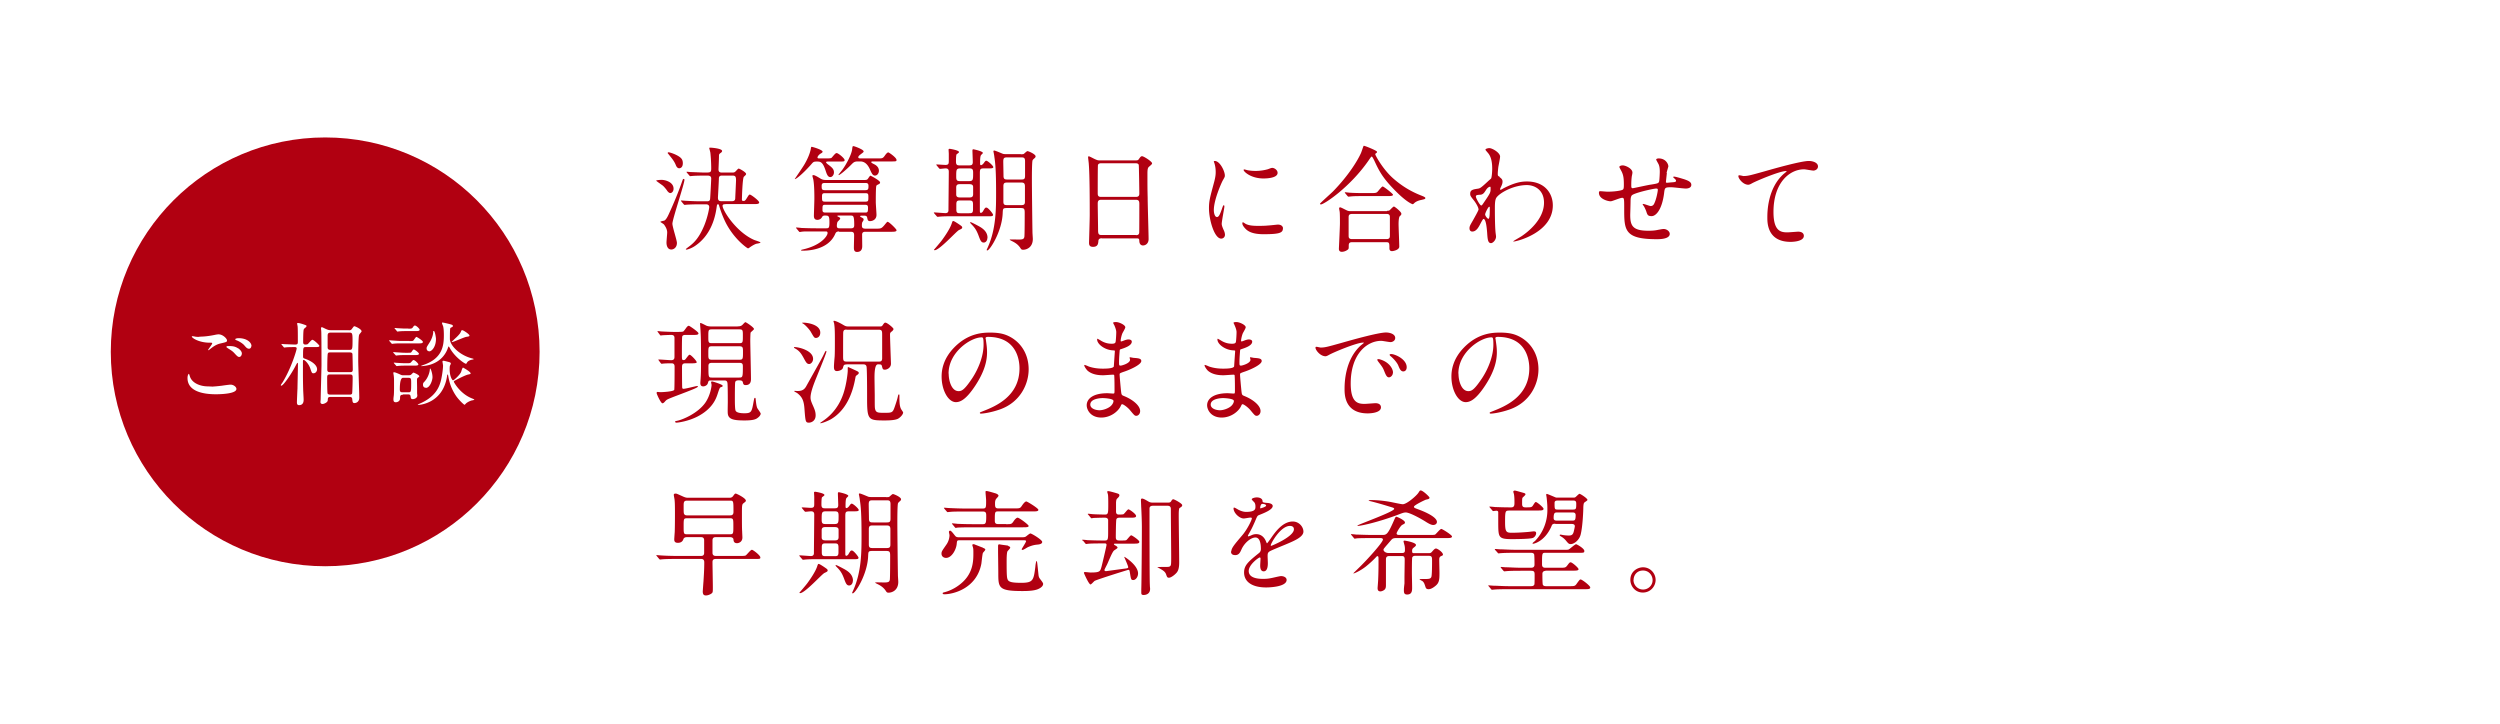 <svg xmlns="http://www.w3.org/2000/svg" viewBox="0 0 215.72 62.43"><defs><style>.d{fill:#fff}.e{fill:#b10011}</style></defs><g id="b"><g id="c"><path class="d" d="M0 0h215.72v62.43H0z"/><circle class="e" cx="28.06" cy="30.36" r="18.5"/><path class="d" d="M18.41 33.35c.1 0 .42-.03.75-.07.12-.02.63-.09.73-.09.27 0 .51.2.51.37 0 .42-1.34.46-1.78.46-1.05 0-2.44-.23-2.44-1.4 0-.25.09-.36.11-.36.03 0 .03.02.09.2.18.62.94.88 1.55.88.05 0 .4.02.48.02Zm-1.21-4.3c.6 0 1.16-.12 1.27-.14.28-.06.35-.06.39-.06.37 0 .73.37.73.53 0 .12-.05.14-.58.26-.39.09-.66.31-.93.52-.06.05-.07.06-.1.06-.02 0-.02-.02-.02-.02 0-.06.35-.48.35-.57 0-.06-.02-.06-.27-.06-.92-.02-1.49-.42-1.49-.53 0-.02.04-.03.06-.03.02 0 .05 0 .25.04.13.02.27.02.35.02Zm3.33.99c.23.15.34.33.34.45 0 .15-.09.31-.22.31-.1 0-.16-.03-.42-.32-.16-.17-.22-.21-.57-.43-.04-.03-.13-.09-.13-.12 0-.02.06-.07.13-.07.33 0 .58 0 .87.19Zm1.16-.19c0 .09-.06.24-.2.24-.17 0-.26-.12-.41-.29-.1-.13-.42-.35-.68-.44-.09-.03-.1-.06-.1-.09 0-.05.16-.09.29-.09.7 0 1.11.36 1.11.68ZM26.4 29.95c-.24 0-.25.02-.25.78 0 .13.02.17.1.2.63.21 1.11.56 1.11.93 0 .17-.12.35-.31.35-.13 0-.15-.04-.27-.4-.13-.4-.46-.75-.58-.75-.06 0-.06.08-.06.17v.88c0 .24 0 .75.02 1.49 0 .13.04.74.04.88 0 .12 0 .48-.4.48-.18 0-.18-.17-.18-.26 0-.06.04-1.06.05-1.18 0-.28.04-1.78.04-2.09 0-.04 0-.12-.04-.12-.02 0-.04.02-.16.25-.4.77-1.07 1.72-1.23 1.72-.02 0-.05-.02-.05-.05s.16-.24.18-.28c.77-1.29 1.19-2.77 1.19-2.88 0-.12-.11-.12-.16-.12-.16 0-.57 0-.74.02-.02 0-.13.02-.17.02-.02 0-.04-.02-.07-.06l-.15-.18s-.03-.04-.03-.05c0-.02.02-.02.02-.02.05 0 .24.02.29.02.09 0 .7.03.89.03.21 0 .22-.09.22-.23 0-.58 0-1.19-.02-1.34 0-.03-.04-.2-.04-.24s.03-.05.06-.05c.12 0 .35.07.52.13.2.07.23.08.23.13 0 .03-.02.07-.05.1-.12.1-.16.13-.19.2-.05.11-.05.99-.05 1.1 0 .06 0 .2.19.2.02 0 .16 0 .22-.05.05-.05.31-.36.38-.36.14 0 .61.46.61.52 0 .11-.16.11-.42.11h-.75Zm3.69-1.45c.17 0 .22-.03.31-.17.13-.17.13-.18.19-.18.04 0 .61.24.61.44 0 .05-.19.24-.21.3-.08.18-.08 1.93-.08 2.22 0 .46.09 2.7.09 3.21 0 .36-.27.46-.41.46-.16 0-.17-.09-.2-.37-.02-.16-.17-.16-.23-.16h-1.62c-.25 0-.25.08-.26.29 0 .18-.32.32-.45.32s-.18-.08-.18-.17c0-.02.02-.22.02-.26 0-.19.07-2.79.07-2.87 0-.11 0-2.78-.02-2.95 0-.04-.02-.22-.02-.27s.02-.11.07-.11c.04 0 .32.15.38.17.16.07.24.09.36.09h1.59Zm-1.6 1.91c-.09 0-.16 0-.2.09-.05.07-.05 1.24-.05 1.41 0 .2.15.2.24.2h1.73c.11 0 .23 0 .23-.22 0-.14-.02-1.3-.03-1.35-.03-.13-.17-.13-.22-.13h-1.68Zm-.02 1.9c-.24 0-.24.12-.24.31 0 .12 0 1.29.04 1.34.05.07.12.09.24.09h1.66c.06 0 .16 0 .21-.09.03-.05.05-1.21.05-1.33 0-.21 0-.32-.24-.32h-1.7Zm.05-3.61c-.25 0-.25.17-.25.31v.97c0 .11.05.21.24.21h1.65c.24 0 .26-.07.26-.8 0-.6-.02-.69-.26-.69h-1.65ZM35.33 29.43c.25 0 .28 0 .34-.05.05-.05.21-.31.26-.31.05 0 .56.32.56.43 0 .13-.17.13-.43.13h-1.48c-.2 0-.33 0-.57.02-.03 0-.14.02-.17.02s-.05-.02-.07-.05l-.16-.18s-.03-.04-.03-.06c0 0 0-.02.03-.02s.2.02.24.02c.48.03.54.04.77.04h.71Zm-.16 1.01c.27 0 .3 0 .35-.09.1-.14.13-.19.19-.19.08 0 .44.28.44.36 0 .12-.17.12-.42.12h-.8c-.2 0-.33 0-.57.02-.03 0-.14.02-.17.02s-.05-.02-.07-.05l-.16-.17s-.03-.05-.03-.06c0-.02 0-.02.03-.02s.2.02.24.02c.48.03.53.04.76.04h.21Zm-.4 3.62c-.25 0-.25.13-.25.32 0 .24-.23.33-.36.33-.16 0-.21-.08-.21-.24 0-.08 0-.1.03-.34.03-.24.02-.97.02-1.26 0-.13 0-.24-.02-.41 0-.04-.04-.24-.04-.28 0-.02 0-.06.07-.06s.29.09.47.17c.18.09.2.09.32.09h.46c.07 0 .15 0 .21-.05.03-.02.17-.18.21-.18.03 0 .5.2.5.32 0 .03 0 .04-.12.12a.17.17 0 0 0-.07.1c-.02.06 0 .5 0 .75v.48c0 .02.02.2.02.21 0 .21-.24.31-.39.31-.16 0-.17-.08-.19-.24-.02-.17-.15-.17-.23-.17h-.42Zm.38-2.72c.22 0 .26 0 .37-.14.09-.11.13-.13.17-.13.11 0 .41.29.41.37 0 .11-.17.11-.43.11h-.69c-.2 0-.33 0-.57.02-.03 0-.14.02-.17.02s-.05-.02-.07-.05l-.16-.18s-.03-.04-.03-.05c0-.02.02-.02.03-.02.03 0 .21.02.24.02.48.03.53.03.77.03h.14Zm.08-2.98c.28 0 .32 0 .42-.15.06-.09.1-.12.15-.12.13 0 .41.28.41.36 0 .12-.17.12-.42.12h-.75c-.2 0-.32 0-.57.02-.02 0-.14.02-.17.02s-.05-.02-.07-.06l-.15-.18s-.04-.04-.04-.05c0-.02.02-.02.03-.02.04 0 .2.02.24.02.48.03.53.03.77.03h.15Zm-.02 5.49c.25 0 .27 0 .27-.76 0-.43 0-.49-.27-.49h-.43q-.28 0-.28 1c0 .25.11.25.27.25h.43Zm4.6-1.82q.09-.31.15-.31s.65.35.65.5c0 .05-.02.06-.22.1-.23.05-.82.35-1.1.5-.08.04-.13.07-.13.12 0 .03.54 1.05 1.6 1.45.04.02.17.07.17.09 0 .05-.24.07-.28.09-.28.1-.45.24-.47.28 0 0-.08.08-.09.08-.06 0-.5-.42-.74-.77-.39-.58-.57-1.12-.67-1.71-.02-.11-.02-.13-.05-.13s-.04.02-.06.18c-.37 2.3-2.35 2.44-2.47 2.44-.02 0-.05 0-.05-.03l.14-.07c1.43-.6 1.71-1.5 1.83-1.9.1-.35.21-1.07.21-1.39 0-.06-.05-.31-.05-.35s.02-.07.09-.07c.03 0 .13.02.35.08.2.05.28.07.28.17 0 .03-.07.17-.08.19-.02.1-.02.24-.02.3 0 .56.2.93.29.95.08 0 .64-.51.71-.76Zm-3.47-.46s.13-.05.14-.06c1.7-.55 1.82-1.68 1.82-2.58 0-.14 0-.57-.07-.8-.02-.04-.09-.21-.09-.25 0-.05.02-.05.05-.05.06 0 .62.13.73.17.08.02.16.05.16.13 0 .05-.03.08-.17.14-.05.02-.07.09-.07.14-.02.21-.02.77-.02.83 0 .56.83 1.42 1.93 1.69.07.02.12.03.12.06 0 .02-.02.02-.16.05-.25.05-.38.18-.42.26-.04.08-.05.09-.09.09-.09 0-.9-.53-1.34-1.28a1.6 1.6 0 0 0-.13-.21c-.04 0-.04 0-.09.15-.07.19-.49 1.42-2.21 1.54-.02 0-.1.02-.1-.03Zm.4 1.89c-.08 0-.24-.04-.24-.26 0-.14.04-.18.1-.24.38-.39.49-.94.49-1.08 0-.02 0-.08.03-.08.05 0 .2.42.2.75 0 .26-.22.92-.57.92Zm.29-3.15c-.15 0-.22-.14-.22-.24 0-.11.02-.14.24-.49.21-.32.32-.67.33-.9 0-.1 0-.12.05-.12.11 0 .19.61.19.68 0 .7-.37 1.08-.58 1.08Zm2.75-1.71c.02-.07.05-.11.11-.11.09 0 .62.35.62.46 0 .07-.03.08-.29.12-.17.03-1.11.45-1.21.45-.02 0-.03 0-.03-.03 0 0 .36-.35.4-.38.31-.3.35-.39.4-.51Z"/><path class="e" d="M57.09 15.52c.29 0 1.03.18 1.03.76 0 .25-.16.38-.28.38s-.25-.16-.29-.23c-.06-.09-.26-.34-.38-.43-.14-.1-.41-.29-.55-.4 0-.07.43-.08.47-.08Zm.18 3.54c.11-.05.22-.1.45-.61.42-.91.81-1.85 1.14-2.8.07-.19.07-.21.13-.21.02 0 .07.02.07.07 0 .34-1.04 3.41-1.04 3.79 0 .28.39 1.43.39 1.66 0 .41-.29.57-.48.57-.32 0-.42-.32-.42-.6 0-.14.06-.74.06-.87 0-.25-.12-.47-.27-.68-.03-.05-.29-.2-.32-.23 0-.05.25-.09.29-.11Zm.42-5.92c.09 0 .66.17.99.43.14.11.24.25.24.51 0 .39-.23.44-.31.44-.11 0-.22-.07-.3-.29-.14-.33-.29-.51-.62-.92-.02-.03-.06-.07-.08-.1 0-.03.03-.07.09-.07Zm4.94 4.48c-.14 0-.28 0-.28.14 0 .4 1.2 2.29 2.74 2.95.08.03.53.17.53.21 0 .07-.32.1-.38.12-.26.1-.49.27-.55.31-.03.03-.1.08-.15.08s-1.17-.76-1.91-2.2c-.13-.26-.37-.77-.59-1.52-.02-.08-.05-.08-.1-.08-.06 0-.07.03-.1.23-.15 1.13-.6 2.5-1.85 3.35-.33.23-.69.33-.75.33 0 0-.06 0-.06-.04 0-.03.31-.25.37-.3.33-.26.78-.67 1.23-1.77.33-.83.42-1.52.42-1.55 0-.25-.22-.25-.3-.25h-.5c-.56 0-.95.02-1.11.03-.03 0-.18.02-.21.02-.04 0-.05-.02-.09-.06l-.19-.23s-.04-.05-.04-.07 0-.02.03-.02c.07 0 .37.03.44.03.38.02.84.04 1.21.04h.57c.07 0 .23 0 .26-.17.02-.09.1-1.7.1-1.8 0-.25-.23-.25-.38-.25-.74 0-1.1.02-1.21.03-.04 0-.18.02-.22.02-.03 0-.05-.02-.08-.06l-.2-.23s-.04-.05-.04-.07c0 0 0-.02.04-.02.05 0 .3.03.35.03.15 0 .97.04 1.15.04.53 0 .59 0 .59-.36 0-.44-.03-.95-.07-1.32 0-.07-.1-.4-.1-.43 0-.04.05-.04.1-.04.04 0 1.01.06 1.01.29 0 .07-.07.13-.13.17-.13.09-.14.13-.14.29 0 .18-.04 1.08-.04 1.12 0 .21.09.28.29.28h.85c.19 0 .25 0 .38-.15.16-.17.18-.19.23-.19.06 0 .63.31.63.46 0 .07-.05.11-.19.24-.12.1-.17 1.79-.17 1.98 0 .11.08.11.17.11s.16-.1.2-.16c.22-.35.24-.39.31-.39.11 0 .81.53.81.68 0 .14-.23.14-.4.14h-2.54Zm.52-.26c.17 0 .27-.05.29-.21 0-.03.07-1.5.07-1.57 0-.29-.02-.43-.3-.43h-.89c-.11 0-.29 0-.29.26 0 .18-.08 1.58-.08 1.64 0 .24.09.31.3.31h.9ZM71.43 13.94s-.15 0-.15.06c0 .07.18.2.21.22.32.25.47.38.47.66 0 .21-.15.4-.31.4-.23 0-.31-.26-.42-.59-.25-.75-.46-.75-.74-.75s-.31.03-.48.23c-.83.94-1.43 1.37-1.43 1.27 0 0 .74-1.08.86-1.3.43-.75.51-1.22.52-1.28.03-.17.03-.19.09-.19.05 0 .93.25.93.42 0 .06-.07.11-.13.14-.23.13-.31.3-.31.36 0 .08.1.08.17.08h.58c.38 0 .44-.02.49-.08.28-.33.33-.38.42-.38.13 0 .68.45.68.6 0 .13-.06.13-.53.13h-.9Zm.99 6.03c-.25 0-.3.1-.35.21-.62 1.45-2.52 1.45-2.78 1.45-.08 0-.17 0-.17-.03s.05-.05.09-.06c1.67-.36 2.2-1.2 2.2-1.43 0-.14-.1-.14-.16-.14h-.78c-.86 0-1.15 0-1.25.02-.03 0-.18.03-.21.03s-.05-.03-.09-.07l-.19-.23s-.04-.05-.04-.06c0-.02 0-.03.03-.03.07 0 .37.03.43.04.48.02.89.03 1.36.03h.78c.24 0 .28-.05.28-.53 0-.57-.08-.57-.41-.57-.04 0-.16 0-.22.12-.09.17-.24.25-.41.25-.3 0-.3-.25-.3-.37 0-.1.04-1.24.04-1.45 0-.3 0-1.1-.08-1.59 0-.07-.09-.33-.09-.39 0-.05.06-.06.09-.06.13 0 .44.2.61.3.19.12.36.12.49.12h3.27c.15 0 .24 0 .31-.08.04-.04.18-.29.24-.29.03 0 .83.42.83.58 0 .1-.05.12-.23.21-.06.02-.1.07-.11.18-.03.28-.03 1.01-.03 1.31 0 .18.06.94.06 1.1 0 .38-.3.54-.57.54-.18 0-.2-.14-.23-.29-.02-.12-.08-.18-.24-.18h-.27s-.1 0-.1.05c0 .04.03.05.08.08.19.1.22.12.22.2 0 .04 0 .07-.1.21-.04.06-.05.21-.05.29 0 .16.02.29.31.29h.88c.44 0 .49 0 .74-.29.23-.28.25-.3.29-.3.13 0 .77.63.77.72 0 .14-.2.14-.53.14h-2.15c-.11 0-.3 0-.29.27 0 .05.01.82.01.95s0 .52-.45.52c-.27 0-.27-.24-.27-.39 0-.17.02-.87.02-1.02 0-.22-.03-.33-.29-.33h-1.02Zm-1.24-4.18c-.13 0-.28 0-.28.24 0 .27 0 .38.28.38h3.48c.27 0 .28-.11.28-.38 0-.24-.16-.24-.28-.24h-3.48Zm.02.88c-.19 0-.27.02-.27.27 0 .4 0 .46.28.46h3.45c.26 0 .27-.06.27-.36s0-.37-.27-.37H71.2Zm.05 1c-.28 0-.28.04-.28.45 0 .22.14.22.28.22h3.36c.24 0 .29 0 .29-.41 0-.23-.08-.26-.29-.26h-3.36Zm2.19 2.03c.26 0 .27-.15.27-.3 0-.8-.09-.8-.31-.8h-1.05s-.1 0-.1.04c0 .02.02.03.08.06.1.05.17.08.17.17 0 .05-.19.22-.22.26-.05.06-.07.28-.07.35 0 .22.12.22.29.22h.94Zm.6-5.77c-.31 0-.38.07-.59.28-.41.42-1.1 1.01-1.1.88 0-.03.29-.38.35-.46.32-.44.77-1.28.83-1.74.03-.25.03-.28.12-.28.07 0 .87.29.87.45 0 .06-.02.08-.21.22-.14.11-.25.19-.25.29 0 .1.13.1.26.1h1.4c.43 0 .46 0 .65-.27.07-.1.19-.25.28-.25.06 0 .71.45.71.65 0 .13-.05.13-.52.13h-1.48c-.08 0-.18 0-.18.06s.13.12.27.19.39.24.39.55c0 .23-.15.42-.34.42s-.27-.16-.45-.57c-.15-.32-.39-.65-.81-.65h-.19ZM82.21 18.66c-.3 0-.75 0-1.09.03-.03 0-.18.02-.21.02-.04 0-.06-.02-.09-.06l-.2-.23s-.04-.05-.04-.07.02-.02.04-.02c.14 0 .81.06.96.06.18 0 .25-.09.26-.22 0-.08.03-3.07.03-3.35 0-.17-.05-.29-.28-.29-.07 0-.42.04-.48.04-.03 0-.05-.02-.09-.06l-.19-.23s-.04-.05-.04-.07.02-.02.03-.02c.11 0 .64.04.76.04.29 0 .29-.13.29-.38v-.57c0-.06-.02-.35-.02-.36 0-.07.06-.08.1-.08.02 0 .8.12.8.28 0 .05-.07.09-.2.19-.06.04-.06.5-.06.64 0 .32.15.32.34.32h.74c.22 0 .37 0 .37-.29 0-.14-.03-.86-.03-1.01 0-.06.03-.09.09-.09 0 0 .81.16.81.32 0 .04-.15.16-.17.2-.07.11-.07.52-.07.68 0 .09 0 .17.08.17.09 0 .17-.1.21-.14.16-.22.18-.24.25-.24.12 0 .6.43.6.55 0 .11-.19.11-.45.11h-.35c-.35 0-.36.07-.36.49v3.2s0 .15.08.15c.07 0 .16-.08.19-.14.17-.29.19-.32.3-.32.15 0 .57.54.57.62 0 .13-.13.13-.36.13h-3.12Zm.82.96c0 .1-.07.13-.28.23-.22.1-1.68 1.74-2.1 1.74-.04 0-.06-.02-.06-.04 0 0 .6-.69.7-.84.22-.3.68-.96.83-1.42.04-.12.07-.22.12-.22.09 0 .3.15.4.21.34.23.38.26.38.33Zm.53-3.99c.41 0 .41-.08.41-.73 0-.35-.1-.37-.41-.37h-.64c-.41 0-.41.08-.41.73 0 .35.1.37.41.37h.64Zm0 1.41c.24 0 .41 0 .41-.29v-.61c0-.25-.21-.25-.41-.25h-.64c-.24 0-.41 0-.41.29v.6c0 .26.2.26.4.26h.64Zm-.68.26c-.24 0-.36 0-.36.33v.44c0 .32.11.33.36.33h.72c.24 0 .36 0 .36-.33v-.43c0-.33-.11-.34-.36-.34h-.72Zm2.32 3.23c0 .19-.11.4-.32.4-.23 0-.3-.22-.46-.65-.12-.3-.23-.55-.54-.87-.04-.04-.17-.17-.17-.2 0-.02 0-.04.04-.04.07 0 .51.24.68.33.25.14.78.43.78 1.01Zm2.89-7.22c.11 0 .2 0 .25-.03.05-.03.25-.24.32-.24.08 0 .7.26.7.45 0 .06-.04.12-.08.15-.14.12-.15.14-.18.19-.06.13-.06 1.4-.06 1.67 0 .6.03 3.42.05 4.56 0 .08.03.47.03.56 0 .73-.54.93-.83.93-.13 0-.16-.02-.25-.16-.22-.33-.5-.48-.77-.61 0 0-.19-.09-.13-.11.05-.02.63 0 .75 0 .38 0 .46-.05.5-.23.03-.15.03-1.79.03-2.08 0-.37-.06-.41-.38-.41h-1.12c-.39 0-.38.04-.4.45-.06 1.57-1.11 3.21-1.33 3.21-.04 0-.05-.03-.05-.04 0-.04.09-.2.1-.24.71-1.59.71-3.29.71-4.72 0-1.84-.06-2.52-.15-3.08 0-.08-.08-.46-.08-.48 0-.04.03-.06.07-.06.1 0 .7.27.77.29.1.02.2.02.29.02h1.23Zm0 2.18c.26 0 .36-.02.36-.32v-1.26c0-.33-.13-.33-.38-.33h-1.12c-.28 0-.38.02-.38.35 0 .18.02 1.04.02 1.24 0 .32.13.32.4.32h1.1Zm-.03 2.21c.23 0 .38 0 .38-.29v-1.33c0-.32-.15-.33-.37-.33h-1.09c-.26 0-.4 0-.4.32v1.33c0 .29.13.3.36.3h1.12ZM95.07 20.56c-.06 0-.27 0-.29.21-.02.25-.04.53-.47.53-.32 0-.34-.2-.34-.36 0-.04.06-2 .06-2.38 0-1.07 0-3.41-.08-4.4 0-.09-.06-.5-.06-.59 0-.05.01-.08.06-.08.04 0 .09.02.46.21.28.13.32.14.49.14h3.01c.21 0 .29 0 .35-.1.15-.21.19-.26.29-.26.14 0 .86.46.86.61 0 .07-.05.11-.22.26-.13.1-.18.17-.18.64 0 1.05 0 1.23.02 2.09 0 .56.08 3.05.08 3.56 0 .34-.23.54-.49.54-.03 0-.29 0-.31-.37-.01-.17-.01-.24-.21-.24h-3.03Zm2.95-3.57c.29 0 .29-.19.29-.31s-.03-2.41-.05-2.46c-.06-.13-.19-.13-.25-.13h-3.04c-.14 0-.22.09-.23.15-.02.08-.02 2.21-.02 2.39 0 .19 0 .36.28.36h3.02Zm0 3.3c.09 0 .26 0 .28-.21.01-.06.01-2.24.01-2.47 0-.21-.02-.37-.29-.37h-3.01c-.26 0-.29.15-.29.34 0 .32.03 1.91.03 2.26 0 .31.03.44.29.44H98ZM104.99 18.73c.17 0 .26-.16.47-.77.06-.17.09-.25.14-.25s.05.1.05.12c0 .11-.23 1.26-.23 1.49 0 .17.14.46.16.51.07.14.12.3.12.43 0 .2-.16.33-.32.33-.61 0-1.06-1.67-1.06-2.61 0-.63.08-.91.41-2.14.17-.6.17-.84.17-1.02 0-.31-.06-.58-.1-.7 0-.03-.06-.15-.06-.18s.04-.05.08-.05c.45 0 .87.89.87 1.25 0 .11 0 .12-.19.45-.11.21-.76 1.65-.76 2.54 0 .29.1.59.25.59Zm5.71.98c0 .38-.29.5-1.67.5-.96 0-1.33-.25-1.53-.44-.05-.05-.3-.3-.3-.49 0-.02 0-.1.05-.1.04 0 .2.12.24.14.29.15.69.17 1.05.17.25 0 .61 0 .85-.03.14 0 .83-.08.87-.08.37 0 .45.22.45.33Zm-.46-4.79c0 .48-1.09.48-1.21.48-1.11 0-1.72-.6-1.72-.73 0-.02 0-.05.07-.05.03 0 .15.04.28.07a3.923 3.923 0 0 0 1.75-.09c.29-.11.32-.12.42-.11.18.03.41.2.41.42ZM118.8 13.06s.02.03.02.05c0 .06-.03.07-.11.13a.09.09 0 0 0-.04.08c0 .07.63 1.26 1.53 2.06.7.62 1.49 1.13 2.48 1.51q.31.12.31.19c0 .09-.04.1-.34.17-.21.04-.47.13-.62.28-.04.04-.09.09-.13.09s-.51-.17-1.42-1.08c-1.06-1.06-1.42-1.65-1.85-2.59-.06-.13-.21-.44-.26-.44s-.07.03-.26.31c-1.62 2.35-3.87 3.82-4.13 3.82-.05 0-.08-.03-.08-.06 0-.05.95-.89 1.13-1.07 1.35-1.39 2.11-2.65 2.4-3.29.05-.1.21-.62.24-.64.05-.03 1.07.39 1.13.49Zm.88 5.13c.07 0 .15 0 .22-.04.06-.05.31-.33.38-.33.06 0 .64.45.64.62 0 .09-.03.12-.13.21s-.11.53-.11.68c0 .3.06 1.67.06 1.95s-.49.39-.63.39c-.22 0-.22-.19-.22-.25 0-.41 0-.52-.25-.52h-2.97c-.1 0-.29 0-.29.27s0 .29-.07.36a.89.89 0 0 1-.52.2c-.26 0-.26-.21-.26-.26 0-.06.09-1.87.09-2.22 0-.21 0-.78-.02-.95 0-.04-.05-.27-.05-.3 0-.03 0-.11.09-.11.08 0 .49.23.59.27.12.06.25.06.4.06h3.05Zm-1.42-1.53c.35 0 .47 0 .58-.09.08-.07.38-.48.47-.48s.89.63.89.71c0 .12-.24.12-.53.12h-1.85c-.7 0-.96 0-1.25.03-.03 0-.18.02-.21.02s-.05-.02-.09-.06l-.19-.23s-.04-.05-.04-.07c0 0 0-.02.03-.02.07 0 .37.04.43.04.48.03.89.03 1.36.03h.38Zm1.39 3.97c.28 0 .28-.19.28-.3v-1.57c0-.12 0-.3-.27-.3h-2.99c-.29 0-.3.16-.3.3v1.57c0 .13 0 .3.29.3h2.99ZM129.4 15.29c.25.16.25.31.25.38 0 .17-.06.3-.14.47-.03.06-.07.14-.07.19 0 .03.02.05.04.05.05 0 .24-.13.29-.15.97-.49 1.5-.57 1.99-.57 1.53 0 2.23 1.02 2.23 2.06 0 2.36-3.14 3.12-3.37 3.12-.02 0-.04 0-.04-.02 0-.03.62-.37.73-.45.49-.33 1.92-1.42 1.92-2.88 0-1.12-.82-1.52-1.48-1.52-1.08 0-2.2.59-2.57 1.01-.13.15-.19.31-.19.98 0 .22 0 1.46.05 1.99 0 .08.05.4.05.46 0 .31-.28.57-.43.57-.28 0-.3-.35-.34-.95-.02-.21-.08-1.14-.31-1.14-.05 0-.18.25-.26.4-.15.29-.35.69-.71.69-.12 0-.24-.08-.24-.28 0-.17.05-.26.29-.67.1-.18.49-.86.49-.95 0-.18-.21-.54-.38-.76-.31-.39-.34-.43-.34-.61 0-.33.27-.37.67-.43.17-.03.23-.04.88-.65.05-.05.25-.21.26-.24.05-.1.09-.53.09-.84 0-.87-.23-1.2-.39-1.38-.17-.2-.19-.22-.19-.26 0-.08.24-.13.33-.13.26 0 .93.4.93.73 0 .15-.13.77-.15.89-.02.16-.05.46-.05.57 0 .19 0 .2.17.29Zm-1.22 1.17c-.09.14-.2.32-.42.34-.31.02-.41.03-.41.16 0 .14.35.77.46.77.06 0 .09-.05.2-.21.61-.89.61-.91.61-1.27 0-.08 0-.13-.04-.14-.06 0-.23.06-.39.34Zm-.03 2.04c0 .13.2.38.28.38.12 0 .12-.53.12-.98 0-.04-.02-.06-.05-.06-.08 0-.35.54-.35.66ZM143.83 14.93c-.07.66-.08.73-.08.79 0 .05.08.05.11.05.04 0 .38-.04.46-.04.22-.02.3-.03.3-.14 0-.06-.02-.08-.2-.25-.02 0-.04-.04-.04-.06 0-.04.06-.04.08-.04.1 0 .55.13.71.18.62.18.77.33.77.53 0 .26-.28.32-.48.32s-1.05-.11-1.23-.11c-.57 0-.58.02-.64.53-.19 1.45-.72 1.96-1.07 1.96-.33 0-.37-.11-.46-.39-.05-.15-.13-.31-.19-.43-.02-.03-.13-.18-.13-.21 0-.02.03-.02.05-.02.11 0 .55.18.64.18.17 0 .27-.1.33-.26.17-.35.29-1.02.29-1.12 0-.08 0-.13-.15-.13-.21 0-1.98.39-2.11.61-.07.12-.08.22-.09.4 0 .32-.03 1.22-.03 1.25 0 .92.18 1.38 1.55 1.38.2 0 .53 0 .86-.08.04 0 .33-.07.47-.07.28 0 .53.21.53.42 0 .46-.89.46-1.12.46-2.81 0-2.81-.79-2.81-2.65 0-.83 0-.92-.18-.92-.17 0-.85.3-.99.3-.22 0-1.01-.19-1.01-.73 0-.13.04-.14.13-.14.1 0 .51.04.6.04.61 0 1.08-.08 1.25-.14.16-.05.17-.14.17-.5 0-.53-.05-.78-.16-1.03-.03-.08-.23-.42-.23-.46 0-.09.17-.14.29-.14.24 0 .84.27.84.62 0 .06-.02.16-.05.3 0 0-.05.3-.05.76 0 .21 0 .29.13.29.07 0 1.31-.28 1.56-.31.61-.1.68-.11.72-.31.03-.2.05-.67.05-.8 0-.29-.03-.51-.12-.68 0 0-.19-.34-.19-.36 0-.1.17-.11.22-.11.6 0 .83.48.83.69 0 .02-.14.47-.15.56ZM150.39 15.19c.42 0 .57-.04 1.92-.42.87-.25 3.11-.88 3.77-.88.34 0 .79.14.79.47 0 .26-.26.36-.39.36s-.69-.11-.81-.11c-1.25 0-2.64 1.15-2.64 3.68 0 1.65.62 1.76 1.2 1.76.15 0 .85-.06.93-.06.3 0 .49.13.49.36 0 .52-1.08.52-1.14.52-2.01 0-2.01-1.64-2.01-2.1 0-.43 0-2.52 1.43-3.78.04-.03.24-.19.24-.21s-.04-.02-.06-.02c-.56 0-2.6.87-2.92 1.05-.14.08-.24.13-.34.13-.49 0-.95-.66-.83-.8.04-.05.33.04.38.04ZM56.85 31.11s-.04-.05-.04-.07c0 0 0-.02.03-.02.17 0 .92.06 1.07.06.29 0 .29-.18.29-.32v-1.6c0-.23-.15-.26-.29-.26-.18 0-.59.02-.76.03-.02 0-.11.02-.13.02-.03 0-.05-.02-.08-.06l-.17-.23s-.04-.05-.04-.07c0 0 0-.02.03-.02.05 0 .27.03.32.03.13.01.88.04 1.04.04.6 0 .67 0 .77-.02.08 0 .11-.04.3-.3.08-.11.16-.21.25-.21.06 0 .83.53.83.65 0 .14-.18.14-.47.14h-.64c-.09 0-.24 0-.29.13-.03.07-.03 1.18-.03 1.51 0 .48 0 .53.15.53.05 0 .12 0 .22-.15.19-.25.24-.31.3-.31.11 0 .61.53.61.65 0 .09-.28.09-.46.09h-.5c-.31 0-.31.15-.31.41 0 .18 0 1.63.02 1.71.02.08.08.08.11.08.19 0 1.07-.24 1.17-.24.03 0 .07 0 .07.04 0 .09-.37.24-2.09.89-.55.22-.61.24-.75.41-.08.09-.15.15-.22.15-.13 0-.5-.79-.5-.89 0-.05.02-.09.08-.09.04 0 .21.02.25.02.18 0 1.12-.05 1.19-.2.03-.07.03-1.78.03-1.97 0-.12 0-.32-.26-.32-.04 0-.45 0-.66.02-.04 0-.17.02-.2.02s-.04-.02-.08-.06l-.17-.23Zm5.51 2.18c0 .07-.06.09-.13.11-.12.04-.13.05-.32.63-.13.39-.45 1.26-1.74 1.92-.83.42-1.69.52-1.79.52-.08 0-.13-.04-.13-.08 0-.05.09-.06.22-.09.46-.1 1.75-.64 2.39-1.55.44-.64.54-1.4.54-1.53 0-.04-.04-.2-.04-.23 0-.09.1-.08.15-.06.13.03.85.25.85.36Zm1.3-5.13c.1 0 .25 0 .37-.1.05-.03.23-.26.29-.26s.74.45.74.59c0 .06-.26.25-.29.31-.02.06-.03.56-.03.66 0 .47.06 2.81.06 3.33 0 .15 0 .54-.46.54-.19 0-.21-.11-.24-.24-.04-.17-.19-.17-.38-.17-.1 0-.25.02-.28.16-.03.13-.03 1.19-.03 1.42 0 .26 0 .93.07 1.05.11.19.52.21.75.21.62 0 .64-.13.8-1.02.05-.27.06-.31.12-.31.04 0 .05.04.06.16.04.36.06.51.12.69.03.09.31.43.31.52 0 .08-.1.24-.23.33-.16.14-.38.25-1.17.25-.91 0-1.39-.09-1.44-.59-.02-.14 0-.84 0-.99 0-.28 0-1.47-.03-1.65-.03-.22-.17-.22-.27-.22h-1.21c-.15 0-.16.07-.21.23-.05.19-.26.28-.4.28-.13 0-.25-.05-.25-.3 0-.02.03-.4.03-.43.02-.31.03-.51.03-1.41 0-1.21 0-1.98-.04-2.63 0-.09-.04-.52-.04-.63 0-.03 0-.07.03-.07.09 0 .47.22.56.25.17.05.3.05.45.05h2.2Zm.14 1.45c.3 0 .3-.07.3-.65 0-.45 0-.54-.3-.54h-2.38c-.3 0-.3.07-.3.64 0 .46 0 .55.3.55h2.38Zm-2.38.27c-.3 0-.3.09-.3.64 0 .41 0 .52.3.52h2.38c.31 0 .31-.08.31-.67 0-.37 0-.49-.31-.49h-2.38Zm2.36 2.7c.3 0 .32-.04.32-.9 0-.24 0-.37-.3-.37h-2.37c-.3 0-.3.15-.3.33 0 .92 0 .94.31.94h2.34ZM68.54 33.72s.21.02.24.02c.31 0 .57-.04.77-.38 1.08-1.94 1.21-2.15 1.47-2.65.03-.06.18-.37.2-.39.02-.03.04-.04.05-.04.03 0 .04.03.04.06 0 .15-.85 2.19-1.01 2.6-.11.29-.36.94-.36 1.36 0 .21.06.37.24.77.1.24.2.45.2.77 0 .5-.4.63-.57.63-.3 0-.31-.08-.39-1.14-.05-.75-.19-1.07-.63-1.41-.04-.03-.25-.13-.25-.15s0-.04.03-.04Zm.05-3.77c.3 0 1.57.28 1.57 1.02 0 .25-.19.44-.33.44-.2 0-.27-.12-.5-.55-.18-.32-.34-.59-.74-.8-.07-.04-.08-.07-.07-.1 0-.02.04-.02.07-.02Zm.71-2.11c.37 0 1.48.16 1.48.86 0 .34-.22.46-.37.46s-.18-.06-.45-.53c-.1-.18-.47-.6-.67-.71-.02 0-.09-.04-.06-.08h.07Zm3.89 3.83s.51.23.55.25c.32.15.36.17.36.26 0 .08-.05.11-.21.23-.04.03-.06.07-.08.19-.23 1.29-.77 2.78-2.1 3.57-.2.12-.75.35-.91.35-.02 0-.03 0-.03-.02s.17-.12.17-.13c.44-.29 1.36-.98 1.84-2.42.29-.88.37-1.85.37-1.94v-.31s.02-.02.04-.02Zm-.16-.22c-.22 0-.24.08-.29.28-.05.2-.36.29-.53.29-.22 0-.25-.19-.25-.36 0-.07 0-.21.06-.88.02-.28.02-.91.02-1.23 0-.8 0-1.23-.06-1.61 0-.03-.06-.2-.06-.22 0-.03.03-.04.05-.04.05 0 .27.05.75.33.2.12.28.16.47.16h2.67c.19 0 .24 0 .31-.12.12-.17.15-.21.23-.21.15 0 .7.45.7.55 0 .07-.1.17-.11.18-.16.12-.19.15-.19.31 0 .39.08 2.42.08 2.5 0 .36-.34.52-.53.52-.18 0-.19-.08-.25-.31-.04-.15-.1-.15-.35-.15q-.29 0-.29 1.12c0 .25.02 1.4.02 1.57 0 .95 0 1.06.04 1.2.08.29.29.29.78.29.67 0 .73 0 .91-.53.13-.38.22-.65.28-.94.02-.08.05-.12.08-.12.04 0 .04.08.04.12 0 .48 0 .88.14 1.14.02.05.18.26.18.3 0 .19-.28.46-.46.55-.26.12-.73.14-1.14.14-1.43 0-1.51-.05-1.51-1.96 0-.53 0-2.19-.04-2.64-.02-.22-.18-.24-.28-.24h-1.45Zm.03-3.01c-.14 0-.28 0-.3.25-.01.07-.01 1.81-.01 2 0 .4 0 .51.31.51h2.76c.14 0 .29 0 .3-.26v-1.98c0-.4 0-.51-.31-.51h-2.76ZM85.05 29.22s.02.07.02.11c.04.31.1.63.1 1.06 0 .66-.15 1.57-1.01 2.88-.79 1.2-1.29 1.43-1.68 1.43-.65 0-1.23-1.01-1.23-2.21 0-.52.11-1.51 1.09-2.51 1.25-1.28 2.56-1.28 3.13-1.28.89 0 1.31.18 1.58.31 1.06.52 1.71 1.57 1.71 2.86s-.74 2.85-2.48 3.46c-.83.29-1.48.36-1.63.36-.04 0-.1 0-.1-.07 0-.03.02-.04.27-.14 1.02-.4 3.15-1.25 3.15-3.69 0-.38-.04-2.72-2.72-2.72-.2 0-.21.08-.21.14Zm-3.19 3.02c0 .64.26 1.51.85 1.51.29 0 .52-.12 1.2-1.14.52-.8.96-1.89.96-2.86 0-.59-.04-.64-.17-.64-.93 0-2.85 1.27-2.85 3.12ZM96.12 28.01s-.07-.13-.07-.15c0-.07.19-.07.25-.07.27 0 .8.25.8.45 0 .1-.22.45-.25.52-.07.16-.15.5-.15.64 0 .02 0 .06.04.06.03 0 .06 0 .28-.09.09-.03.23-.08.35-.08.1 0 .29.03.29.19 0 .36-.67.56-.94.65-.08.02-.1.03-.11.18 0 .03-.05.55-.05.95 0 .23 0 .29.13.29.11 0 .82-.2.82-.51 0-.03-.04-.15-.04-.18s.03-.03.05-.03c.05 0 .26.05.3.05.4.03.66.05.66.27 0 .34-1.09.8-1.54.94-.3.11-.33.12-.33.22 0 .19.11 1.32.12 1.42.04.32.04.36.25.44.77.31 1.4.83 1.4 1.3 0 .26-.18.41-.33.41-.14 0-.18-.05-.53-.47-.2-.25-.58-.53-.69-.53-.06 0-.08.05-.13.16-.21.46-.87.99-1.67.99-.92 0-1.26-.66-1.26-1.06 0-.59.6-1.04 1.77-1.04.09 0 .45.03.52.03.11 0 .11-.03.11-.36 0-.2 0-.85-.02-1.12 0-.09 0-.15-.1-.15-.14 0-.73.05-.85.05-.23 0-.91 0-1.36-.4-.14-.14-.28-.37-.28-.45 0-.02 0-.04.03-.04.06 0 .32.12.37.14.44.15.88.18 1.19.18.24 0 .89 0 .96-.19 0-.03.09-1.32.09-1.33 0-.05-.05-.05-.21-.06-.7-.05-1.32-.55-1.32-.93 0-.02 0-.07.04-.07 0 0 .25.14.28.16.43.27.81.27.95.27.21 0 .3-.05.32-.15.03-.1.06-.66.06-.86s-.13-.5-.18-.61Zm-.99 6.34s-1.05 0-1.05.56c0 .37.51.49.79.49.32 0 .75-.16.97-.36.18-.16.27-.39.23-.48-.07-.17-.76-.21-.93-.21ZM106.51 28.01s-.07-.13-.07-.15c0-.07.19-.07.25-.07.27 0 .8.25.8.45 0 .1-.22.45-.25.52-.07.16-.15.5-.15.64 0 .02 0 .06.04.06.03 0 .06 0 .28-.09.09-.03.23-.08.35-.08.1 0 .29.03.29.19 0 .36-.67.56-.94.65-.08.02-.1.03-.11.18 0 .03-.05.55-.05.95 0 .23 0 .29.13.29.11 0 .82-.2.82-.51 0-.03-.04-.15-.04-.18s.03-.03.05-.03c.05 0 .26.05.3.05.4.03.66.05.66.27 0 .34-1.09.8-1.54.94-.3.11-.33.12-.33.22 0 .19.11 1.32.12 1.42.04.32.04.36.25.44.77.31 1.4.83 1.4 1.3 0 .26-.18.41-.33.41-.14 0-.18-.05-.53-.47-.2-.25-.58-.53-.69-.53-.06 0-.08.05-.13.16-.21.46-.87.99-1.67.99-.92 0-1.26-.66-1.26-1.06 0-.59.6-1.04 1.77-1.04.09 0 .45.03.52.03.11 0 .11-.03.11-.36 0-.2 0-.85-.02-1.12 0-.09 0-.15-.1-.15-.14 0-.73.05-.86.05-.23 0-.91 0-1.36-.4-.14-.14-.28-.37-.28-.45 0-.02 0-.04.03-.04.06 0 .32.12.37.14.44.15.88.18 1.19.18.24 0 .89 0 .96-.19 0-.03.09-1.32.09-1.33 0-.05-.05-.05-.21-.06-.7-.05-1.32-.55-1.32-.93 0-.02 0-.07.04-.07 0 0 .25.14.28.16.43.27.81.27.95.27.21 0 .3-.05.32-.15.03-.1.06-.66.06-.86s-.13-.5-.18-.61Zm-.99 6.34s-1.05 0-1.05.56c0 .37.51.49.79.49.32 0 .75-.16.97-.36.18-.16.27-.39.23-.48-.07-.17-.76-.21-.93-.21ZM113.91 29.99c.41 0 .56-.04 1.91-.42.87-.25 3.12-.88 3.77-.88.35 0 .8.14.8.47 0 .26-.26.36-.4.36-.13 0-.69-.11-.8-.11-1.25 0-2.64 1.15-2.64 3.68 0 1.65.62 1.76 1.2 1.76.15 0 .85-.06.93-.06.3 0 .48.13.48.36 0 .52-1.08.52-1.14.52-2 0-2-1.64-2-2.1 0-.43 0-2.52 1.42-3.78.04-.03.25-.19.25-.21s-.04-.02-.06-.02c-.57 0-2.6.86-2.93 1.05-.13.07-.23.13-.33.13-.49 0-.96-.66-.84-.8.04-.05.32.04.38.04Zm6.28 2.17c0 .23-.19.4-.34.4-.18 0-.27-.19-.42-.57-.11-.28-.18-.36-.49-.77-.03-.04-.1-.14-.1-.18 0-.05.11-.06.2-.04.84.23 1.16.83 1.16 1.15Zm1.19-.47c0 .26-.16.36-.29.36-.24 0-.34-.28-.44-.52-.09-.22-.38-.57-.65-.79-.05-.04-.09-.08-.09-.13 0-.06.11-.06.14-.06.08 0 .19.03.25.05.58.19 1.08.61 1.08 1.08ZM129.04 29.22s.02.07.02.11c.04.31.1.63.1 1.06 0 .66-.15 1.57-1.01 2.88-.79 1.2-1.29 1.43-1.68 1.43-.65 0-1.23-1.01-1.23-2.21 0-.52.11-1.51 1.09-2.51 1.25-1.28 2.56-1.28 3.13-1.28.89 0 1.31.18 1.58.31 1.06.52 1.71 1.57 1.71 2.86s-.74 2.85-2.48 3.46c-.83.29-1.48.36-1.63.36-.04 0-.1 0-.1-.07 0-.03.02-.04.27-.14 1.02-.4 3.15-1.25 3.15-3.69 0-.38-.04-2.72-2.72-2.72-.2 0-.21.08-.21.14Zm-3.19 3.02c0 .64.26 1.51.85 1.51.29 0 .52-.12 1.2-1.14.52-.8.96-1.89.96-2.86 0-.59-.04-.64-.17-.64-.93 0-2.85 1.27-2.85 3.12ZM59.27 46.35c-.22 0-.28.11-.3.17-.03.08-.11.32-.48.32-.31 0-.31-.2-.31-.31 0-.04.03-.5.04-.6.02-.48.02-1.38.02-1.73 0-.8-.02-.93-.03-1.05 0-.06-.07-.37-.07-.45 0-.1.1-.11.16-.11.09 0 .14.03.63.25.24.11.34.11.46.11h3.58c.12 0 .22-.05.29-.15.14-.19.16-.21.23-.21.06 0 .87.39.87.61 0 .06-.02.08-.2.22-.14.1-.14.2-.14 1 0 .69 0 1.13.02 1.46 0 .07.02.42.02.5 0 .39-.32.49-.46.49-.29 0-.3-.21-.31-.31 0-.14-.14-.21-.28-.21h-1.24c-.1 0-.29 0-.29.28v1.07c0 .27.22.27.3.27h2.08c.24 0 .41 0 .48-.04.09-.04.42-.49.54-.49.1 0 .73.48.73.66 0 .13-.05.13-.44.13h-3.39c-.23 0-.3.09-.3.27 0 .3.03 1.8.03 2.14 0 .43 0 .48-.1.56-.17.13-.38.18-.49.18-.17 0-.28-.06-.28-.35 0-.02.05-.72.06-.83.03-.48.07-1.02.07-1.68 0-.29-.19-.29-.29-.29h-2.07c-.24 0-.89 0-1.24.03-.03 0-.18.02-.21.02-.04 0-.05-.02-.09-.06l-.19-.23s-.05-.05-.05-.07.03-.02.04-.02c.06 0 .36.03.43.03.28.02.8.04 1.35.04h2.02c.09 0 .29 0 .29-.26v-1.09c0-.27-.19-.27-.28-.27h-1.21Zm0-3.15c-.28 0-.28.18-.28.46 0 .58 0 .65.07.73.07.08.16.08.22.08H63c.09 0 .29 0 .29-.29 0-.95 0-.98-.29-.98h-3.72Zm0 1.52c-.28 0-.28.07-.28.69s0 .69.28.69h3.72c.29 0 .29-.07.29-.69s0-.69-.29-.69h-3.72ZM70.6 48.25c-.3 0-.75 0-1.09.03-.03 0-.18.02-.21.02-.04 0-.06-.02-.09-.06l-.2-.23s-.04-.05-.04-.07.02-.02.04-.02c.14 0 .81.06.96.06.18 0 .25-.09.26-.22 0-.08.03-3.07.03-3.35 0-.17-.05-.29-.28-.29-.07 0-.42.04-.48.04-.03 0-.05-.02-.09-.06l-.19-.23s-.04-.05-.04-.07.02-.02.03-.02c.11 0 .64.04.76.04.29 0 .29-.13.29-.38v-.57c0-.06-.02-.35-.02-.36 0-.07.06-.08.1-.08.02 0 .8.12.8.28 0 .05-.07.09-.2.19-.06.04-.06.5-.06.64 0 .32.15.32.34.32h.74c.22 0 .37 0 .37-.29 0-.14-.03-.86-.03-1.01 0-.06.03-.09.09-.09 0 0 .81.16.81.32 0 .04-.15.16-.17.2-.07.11-.07.52-.07.68 0 .09 0 .17.08.17.09 0 .17-.1.21-.14.16-.22.18-.24.25-.24.12 0 .6.43.6.55 0 .11-.19.11-.45.11h-.35c-.35 0-.36.07-.36.49v3.2s0 .15.08.15c.07 0 .16-.08.19-.14.17-.29.19-.32.3-.32.15 0 .57.54.57.62 0 .13-.13.13-.36.13H70.6Zm.82.96c0 .1-.07.13-.28.23-.22.1-1.68 1.74-2.1 1.74-.04 0-.06-.02-.06-.04 0 0 .6-.69.7-.84.22-.3.68-.96.83-1.42.04-.12.07-.22.12-.22.09 0 .3.15.4.21.34.23.38.26.38.33Zm.53-3.99c.41 0 .41-.08.41-.73 0-.35-.1-.37-.41-.37h-.64c-.41 0-.41.08-.41.73 0 .35.1.37.41.37h.64Zm0 1.41c.24 0 .41 0 .41-.29v-.61c0-.25-.21-.25-.41-.25h-.64c-.24 0-.41 0-.41.29v.6c0 .26.2.26.4.26h.64Zm-.68.26c-.24 0-.36 0-.36.33v.44c0 .32.11.33.36.33h.72c.24 0 .36 0 .36-.33v-.43c0-.33-.11-.34-.36-.34h-.72Zm2.32 3.23c0 .19-.11.4-.32.4-.23 0-.3-.22-.46-.65-.12-.3-.23-.55-.54-.87-.04-.04-.17-.17-.17-.2 0-.02 0-.04.04-.04.07 0 .51.24.68.33.25.14.78.43.78 1.01Zm2.89-7.22c.11 0 .2 0 .25-.03.05-.03.25-.24.32-.24.08 0 .7.26.7.45 0 .06-.04.12-.08.15-.14.12-.15.14-.18.19-.06.13-.06 1.4-.06 1.67 0 .6.03 3.42.05 4.56 0 .08.03.47.03.56 0 .73-.54.93-.83.93-.13 0-.16-.02-.25-.16-.22-.33-.5-.48-.77-.61 0 0-.19-.09-.13-.11.05-.02.63 0 .75 0 .38 0 .46-.05.5-.23.03-.15.03-1.79.03-2.08 0-.37-.06-.41-.38-.41h-1.12c-.39 0-.38.04-.4.45-.06 1.57-1.11 3.21-1.33 3.21-.04 0-.05-.03-.05-.04 0-.04.09-.2.1-.24.71-1.59.71-3.29.71-4.72 0-1.84-.06-2.52-.15-3.08 0-.08-.08-.46-.08-.48 0-.04.03-.06.07-.06.1 0 .7.27.77.29.1.02.2.02.29.02h1.23Zm0 2.18c.26 0 .36-.02.36-.32V43.5c0-.33-.13-.33-.38-.33h-1.12c-.28 0-.38.02-.38.35 0 .18.02 1.04.02 1.24 0 .32.13.32.4.32h1.1Zm-.03 2.21c.23 0 .38 0 .38-.29v-1.33c0-.32-.15-.33-.37-.33h-1.09c-.26 0-.4 0-.4.32v1.33c0 .29.13.3.36.3h1.12ZM82.78 46.62c-.2 0-.2.04-.23.34-.05.46-.42 1.18-.92 1.18-.17 0-.39-.1-.39-.37 0-.18.05-.24.41-.76.24-.33.28-.68.28-.83 0-.04-.05-.24-.05-.28 0-.07.06-.11.11-.11.11 0 .39.42.47.49.08.08.22.08.3.08h5.28c.31 0 .38 0 .49-.07.06-.04.31-.26.38-.26.11 0 1.02.55 1.02.73 0 .19-.29.22-.39.23-.2.02-.42.04-.84.22-.07.03-.38.24-.46.24-.03 0-.08 0-.08-.06 0-.04.38-.6.38-.7 0 0 0-.07-.15-.07h-5.62Zm2.03.65c.11.04.21.08.21.16 0 .06-.2.25-.21.29-.05.14-.11.8-.13.92-.41 2.16-2.45 2.64-3.2 2.64-.08 0-.14-.03-.14-.09 0-.05.06-.06.16-.09.29-.07.76-.25 1.21-.58 1.28-.92 1.28-2.09 1.28-2.82 0-.19 0-.35-.03-.44 0-.03-.06-.19-.06-.23 0-.06.06-.07.09-.07.04 0 .09 0 .13.03.14.05.58.23.7.27Zm2.01-2.04c.43 0 .47 0 .64-.25.09-.14.24-.31.35-.31.14 0 .95.61.95.71 0 .12-.2.12-.51.12h-4.33c-.86 0-1.14.02-1.24.02-.03 0-.18.03-.21.03-.04 0-.06-.03-.09-.07l-.19-.23s-.05-.05-.05-.06c0-.02.02-.03.04-.03.07 0 .37.03.43.04.48.02.88.03 1.35.03h.85c.25 0 .29-.1.29-.67 0-.27 0-.42-.29-.42h-1.58c-.64 0-.99 0-1.25.03-.03 0-.18.02-.21.02s-.05-.02-.09-.07l-.19-.22s-.04-.06-.04-.07c0-.02 0-.02.03-.02.07 0 .37.03.43.03.48.02.89.04 1.36.04h1.52c.3 0 .3-.08.3-.7 0-.12-.05-.61-.05-.71 0-.07 0-.1.08-.1.12 0 .61.15.71.18.24.06.33.16.33.23 0 .06-.2.25-.22.29-.05.08-.08.2-.08.34 0 .31 0 .46.28.46h1.4c.44 0 .49 0 .65-.25.09-.13.25-.35.37-.35.08 0 1.04.59 1.04.72 0 .14-.2.14-.53.14h-2.94c-.29 0-.29.05-.29.79 0 .11 0 .3.26.3h.7Zm.16 1.88c.07.02.19.06.19.15 0 .06-.2.26-.23.3-.08.12-.08.7-.08.92 0 1.14.02 1.38.09 1.53.09.21.39.28 1.17.28 1.04 0 1.07-.23 1.22-1.4 0-.09.06-.48.1-.48.05 0 .06.13.17 1.2.02.18.07.26.13.34.16.21.27.35.27.43 0 .29-.45.46-.51.48-.25.09-.63.14-1.26.14-2.1 0-2.1-.28-2.1-1.59 0-.29-.02-1.6-.02-1.87v-.41c0-.17.06-.17.18-.15.12.03.61.08.71.11ZM93.42 46.66s-.04-.05-.04-.06c0-.02 0-.03.03-.03.07 0 .37.03.43.04.8.03 1.07.03 1.49.03.29 0 .29-.09.29-.9v-.88c-.03-.16-.16-.19-.29-.19-.43 0-.83.02-.93.02-.04 0-.18.03-.21.03-.04 0-.06-.03-.09-.07l-.19-.23s-.05-.05-.05-.06c0-.02.02-.03.04-.03.07 0 .37.04.43.04.32.02.95.03 1.01.03.29 0 .29-.11.29-.96 0-.08 0-.57-.02-.72 0-.05-.07-.25-.07-.29 0-.05.07-.05.1-.05.1 0 .55.13.68.17.21.06.27.09.27.19 0 .08-.06.15-.15.24-.11.1-.12.14-.14.38v.75c0 .11 0 .29.24.29.32 0 .36-.02.4-.03.09-.04.34-.42.43-.42s.66.4.66.57c0 .15-.18.15-.52.15h-.89c-.09 0-.24 0-.29.14-.04.11-.05 1.38-.05 1.54 0 .29.15.29.42.29s.4 0 .48-.03c.08-.04.34-.42.43-.42.07 0 .7.42.7.56 0 .16-.18.16-.53.16h-1.57s-.09 0-.09.05.1.1.14.12c.07.04.17.11.17.18 0 .06-.27.21-.31.25-.17.15-.52 1.07-.62 1.25-.02.04-.2.38-.2.42 0 .08.06.11.16.1.25-.03 1.25-.17 1.71-.23.13-.02.18-.04.18-.11 0-.11-.34-.86-.34-.87s0-.02.02-.02 1.17.71 1.17 1.43c0 .31-.21.57-.41.57-.19 0-.2-.06-.29-.61-.04-.24-.05-.27-.14-.27-.03 0-2.54.78-2.9.95-.07.04-.29.31-.36.31-.15 0-.57-.97-.57-.99 0-.07.04-.08.09-.08.08 0 .41.04.48.04.82 0 .83-.09.95-.51.05-.18.43-1.79.43-1.87 0-.13-.09-.13-.16-.13-.46 0-.92 0-1.31.02-.04 0-.28.03-.29.03-.04 0-.05-.03-.09-.07l-.19-.23Zm7.35-3.29c.16 0 .24-.02.31-.16.08-.13.14-.13.16-.13.08 0 .77.36.77.51 0 .1-.06.14-.23.25-.07.05-.07.46-.07.63 0 .58.04 3.42.04 4.07 0 .58-.13.75-.2.85-.16.2-.5.46-.68.46-.15 0-.17-.06-.25-.29-.07-.2-.22-.3-.28-.34-.07-.06-.48-.28-.48-.28 0-.02.6-.02.64-.02.29 0 .4 0 .47-.07.08-.07.09-.15.09-.8 0-.58-.03-3.43-.03-4.08 0-.14 0-.33-.29-.33H99.5c-.16 0-.29.04-.31.21v1.01c0 .19 0 5.3.03 5.62 0 .13.02.28.02.33 0 .52-.49.53-.55.53-.18 0-.21-.06-.21-.21v-.29c.02-.44.05-3.82.05-5.33 0-.51-.03-1.3-.06-1.82 0-.09-.02-.45-.02-.52s0-.15.1-.15c.13 0 .4.17.52.24.16.1.27.11.42.11h1.27ZM106.25 47.58c0-.29.28-.61.94-1.39.44-.51.83-1.33.83-1.46 0-.06-.07-.07-.11-.07-.1 0-.5.08-.59.08-.37 0-.88-.48-.88-.87 0-.03 0-.07.06-.07s.31.16.37.19c.12.06.38.18.65.18.81 0 .81-.26.81-.46 0-.06 0-.22-.08-.34-.03-.05-.24-.23-.24-.29 0-.08.26-.16.43-.16.24 0 .48.09.5.3 0 .13.05.15.44.18.07 0 .44.05.44.26 0 .32-.72.6-1.17.78-.15.06-.16.08-.37.58-.24.54-.28.62-.53 1.06-.05.09-.07.12-.07.16 0 .02 0 .04.04.04s.22-.07.3-.11c.11-.05.24-.08.38-.08.13 0 .58.02.83.6.07.17.08.19.1.19.03 0 .35-.45.4-.53.32-.45.96-1.35 1.82-1.35.54 0 .92.46.92.87 0 .46-.78.79-1.39 1.05-.25.11-1.36.55-1.53.66-.16.1-.17.21-.17.41 0 .09.02.5.02.59 0 .16 0 .72-.36.72-.27 0-.3-.32-.3-.5 0-.1.03-.57.03-.58 0-.04 0-.12-.07-.12-.08 0-.95.61-.95 1.17 0 .68.98.68 1.27.68.25 0 .43-.02.63-.06.14-.02.77-.18.89-.18.21 0 .48.1.48.33 0 .61-1.52.65-1.76.65-1.25 0-1.91-.51-1.91-1.29 0-.63.37-.94 1.3-1.69.1-.08.15-.2.15-.34 0-.44-.08-.99-.47-.99s-.95.45-1.21 1.04c-.11.25-.22.48-.53.48-.19 0-.37-.06-.37-.32Zm2.51-3.71s.49-.13.49-.24c0-.13-.25-.15-.33-.15-.14 0-.18.28-.18.31s0 .07.02.07Zm.89 3.18s0 .05.04.05 1.96-.79 1.96-1.43c0-.25-.22-.29-.34-.29-.82 0-1.66 1.52-1.66 1.68ZM119.9 47.98c-.22 0-.3.08-.31.27v2.2c0 .16 0 .31-.11.42-.05.06-.23.16-.37.16-.14 0-.24-.07-.24-.28 0-.06.05-.63.05-.75.03-.65.03-1.22.03-1.73 0-.17 0-.28-.09-.28-.04 0-.09.04-.12.08-.22.24-.53.53-.89.82-.46.36-.98.59-1.04.59 0 0-.03 0-.03-.02 0 0 .4-.39.47-.46.68-.65 2.08-2.2 2.08-2.44 0-.13-.16-.13-.23-.13h-.75c-.24 0-.89 0-1.24.02-.03 0-.18.03-.21.03-.04 0-.06-.03-.09-.07l-.19-.23s-.05-.05-.05-.06c0-.02.02-.03.04-.03.06 0 .36.03.43.04.29 0 .79.03 1.35.03h.86c.39 0 .49 0 1.07-1.34.07-.15.1-.23.17-.23s.74.3.74.49c0 .09-.02.1-.23.21-.15.07-.49.65-.49.73 0 .14.14.14.26.14h2.58c.24 0 .41 0 .48-.03.09-.05.43-.49.54-.49.08 0 .92.52.92.65 0 .14-.2.14-.53.14h-4.27c-.1 0-.25 0-.37.09-.05.04-.4.46-.51.58-.21.25-.23.28-.23.34 0 .11.16.28.44.28h1.12c.24 0 .29-.06.29-.26 0-.08 0-.25-.02-.32 0-.06-.1-.36-.1-.43 0-.05.04-.06.09-.06.07 0 .98.16.98.37 0 .07-.02.1-.2.24-.1.08-.13.13-.13.28 0 .19.05.19.2.19h1.22c.12 0 .2 0 .31-.14.14-.16.23-.26.33-.26.14 0 .6.33.6.52 0 .07-.03.08-.17.14-.15.07-.15.21-.15.33 0 .16.02.94.02 1.12 0 .57-.02.85-.34 1.11-.35.29-.53.29-.61.29-.19 0-.23-.11-.26-.2-.09-.28-.12-.37-.25-.49-.03-.03-.26-.12-.26-.17 0-.02.42-.02.5-.02.32 0 .46-.02.52-.18s.06-1.11.06-1.4 0-.42-.29-.42h-1.14c-.08 0-.22 0-.28.14-.03.07-.03 1.14-.03 1.32s.02 1.07.02 1.27c0 .26 0 .61-.43.61-.26 0-.28-.16-.28-.38 0-.11 0-.15.05-.58v-.45c0-.24.02-1.36.02-1.61 0-.29-.12-.3-.29-.3h-1.07Zm-1.64-4.83c.78 0 1.43.11 1.71.16.17.03.93.2 1.07.2.35 0 1.2-.74 1.36-1 .11-.17.12-.19.19-.19.19 0 .76.55.76.62 0 .11-.1.13-.29.17-.05 0-1.05.48-1.05.61 0 .1.04.11.42.25.1.04 1.56.56 1.56 1.07 0 .09-.07.26-.33.26-.17 0-.41-.14-.59-.25-.3-.2-1.4-.83-1.77-.83-.17 0-.31.06-.58.16-1.71.66-3.28 1-3.55 1 0 0-.04 0-.04-.03 0-.07 3.17-1.19 3.17-1.44 0-.07-.07-.09-.15-.12-.15-.04-1.19-.38-2.02-.57l-.04-.04s.14-.03.17-.03ZM133.37 49.26c-.28 0-.28.22-.28.25 0 .15 0 .88.04.95.06.12.21.12.29.12h1.98c.46 0 .51 0 .67-.24.22-.3.25-.34.32-.34.12 0 .83.54.83.69s-.17.15-.52.15h-6.5c-.24 0-.89 0-1.24.03-.03 0-.18.02-.21.02-.04 0-.06-.02-.09-.06l-.19-.23s-.05-.05-.05-.07.02-.02.04-.02c.06 0 .36.03.43.03.28 0 .79.04 1.35.04h1.83c.13 0 .27 0 .33-.15.02-.05.02-.54.02-.83 0-.27-.04-.35-.33-.35h-.83c-.24 0-.89 0-1.24.03-.03 0-.18.02-.21.02s-.05-.02-.09-.06l-.19-.23s-.04-.05-.04-.07.02-.02.03-.02c.06 0 .36.03.43.03.29 0 .8.04 1.35.04h.77c.13 0 .34 0 .34-.27 0-.15 0-.85-.04-.91-.07-.11-.19-.11-.3-.11h-1.31c-.24 0-.89 0-1.24.03-.03 0-.18.02-.21.02-.04 0-.06-.02-.09-.07l-.2-.22q-.04-.06-.04-.07s.02-.02.04-.02c.06 0 .36.03.43.03.28 0 .79.04 1.35.04h4.2c.3 0 .34 0 .44-.08.09-.06.47-.4.56-.4.06 0 .71.36.71.58 0 .16-.05.16-.53.16h-2.84c-.28 0-.28.04-.28 1.01 0 .2.1.28.28.28h1.23c.47 0 .52 0 .67-.2.18-.24.21-.27.29-.27.13 0 .68.48.68.59 0 .13-.2.13-.52.13h-2.34Zm-3.18-5.2c-.29 0-.32.05-.32.97 0 .83.08.94.55.94.15 0 .61 0 1.31-.06.1 0 .53-.06.62-.06.16 0 .2.06.2.16 0 .18-.15.36-.29.41-.26.09-1.42.1-1.79.1-1.18 0-1.18-.15-1.19-1.38v-.97c-.03-.08-.08-.1-.16-.1-.04 0-.26.03-.28.03-.03 0-.05-.03-.08-.07l-.2-.23s-.04-.05-.04-.06c0-.02 0-.03.03-.03.07 0 .37.03.44.04.79.03 1.09.03 1.41.03.28 0 .28-.21.28-.43 0-.13 0-.46-.04-.69 0-.03-.06-.19-.06-.23 0-.05.05-.1.12-.1.06 0 .13.02.7.18.14.04.23.06.23.15 0 .06-.2.23-.23.26-.06.07-.06.12-.06.57 0 .22.09.29.29.29.48 0 .54 0 .65-.17.18-.28.19-.29.25-.29.1 0 .66.47.66.58 0 .15-.18.15-.52.15h-2.47Zm4.02 1.13c-.24 0-.28.06-.35.25-.59 1.31-1.53 1.48-1.56 1.48s-.06 0-.06-.04c0-.05.23-.2.25-.24.23-.24 1.03-1.15 1.03-2.63 0-.3 0-.44-.05-.94-.02-.22-.05-.33-.05-.36 0-.05 0-.09.06-.09.04 0 .58.23.65.26.13.06.16.06.27.06h1.35c.06 0 .13 0 .19-.04s.29-.29.35-.29c.08 0 .69.39.69.53 0 .06-.27.2-.29.25-.06.07-.07.35-.07.47 0 .07-.04 1.53-.23 2.27-.14.53-.61.82-.85.82-.17 0-.22-.06-.45-.34a1.54 1.54 0 0 0-.34-.29c-.05-.03-.17-.09-.17-.14 0-.04.05-.05.08-.05s.12.02.17.03c.14.03.42.05.53.05.26 0 .38-.07.45-.4.02-.08.08-.35.08-.4 0-.2-.21-.2-.29-.2h-1.39Zm1.46-.27c.2 0 .29 0 .29-.47 0-.23-.19-.23-.24-.23h-1.35c-.19 0-.31 0-.31.48 0 .22.18.22.26.22h1.36Zm-1.2-1.73c-.17 0-.33 0-.33.21 0 .51 0 .57.25.57h1.34c.28 0 .28-.09.28-.52 0-.26-.14-.26-.31-.26h-1.22ZM142.86 50.04c0 .55-.44 1.09-1.1 1.09s-1.08-.55-1.08-1.1c0-.75.65-1.08 1.09-1.08.64 0 1.09.53 1.09 1.09Zm-1.91 0c0 .45.36.83.83.83.42 0 .82-.33.82-.81 0-.38-.29-.83-.83-.83s-.81.42-.81.81Z"/></g></g></svg>